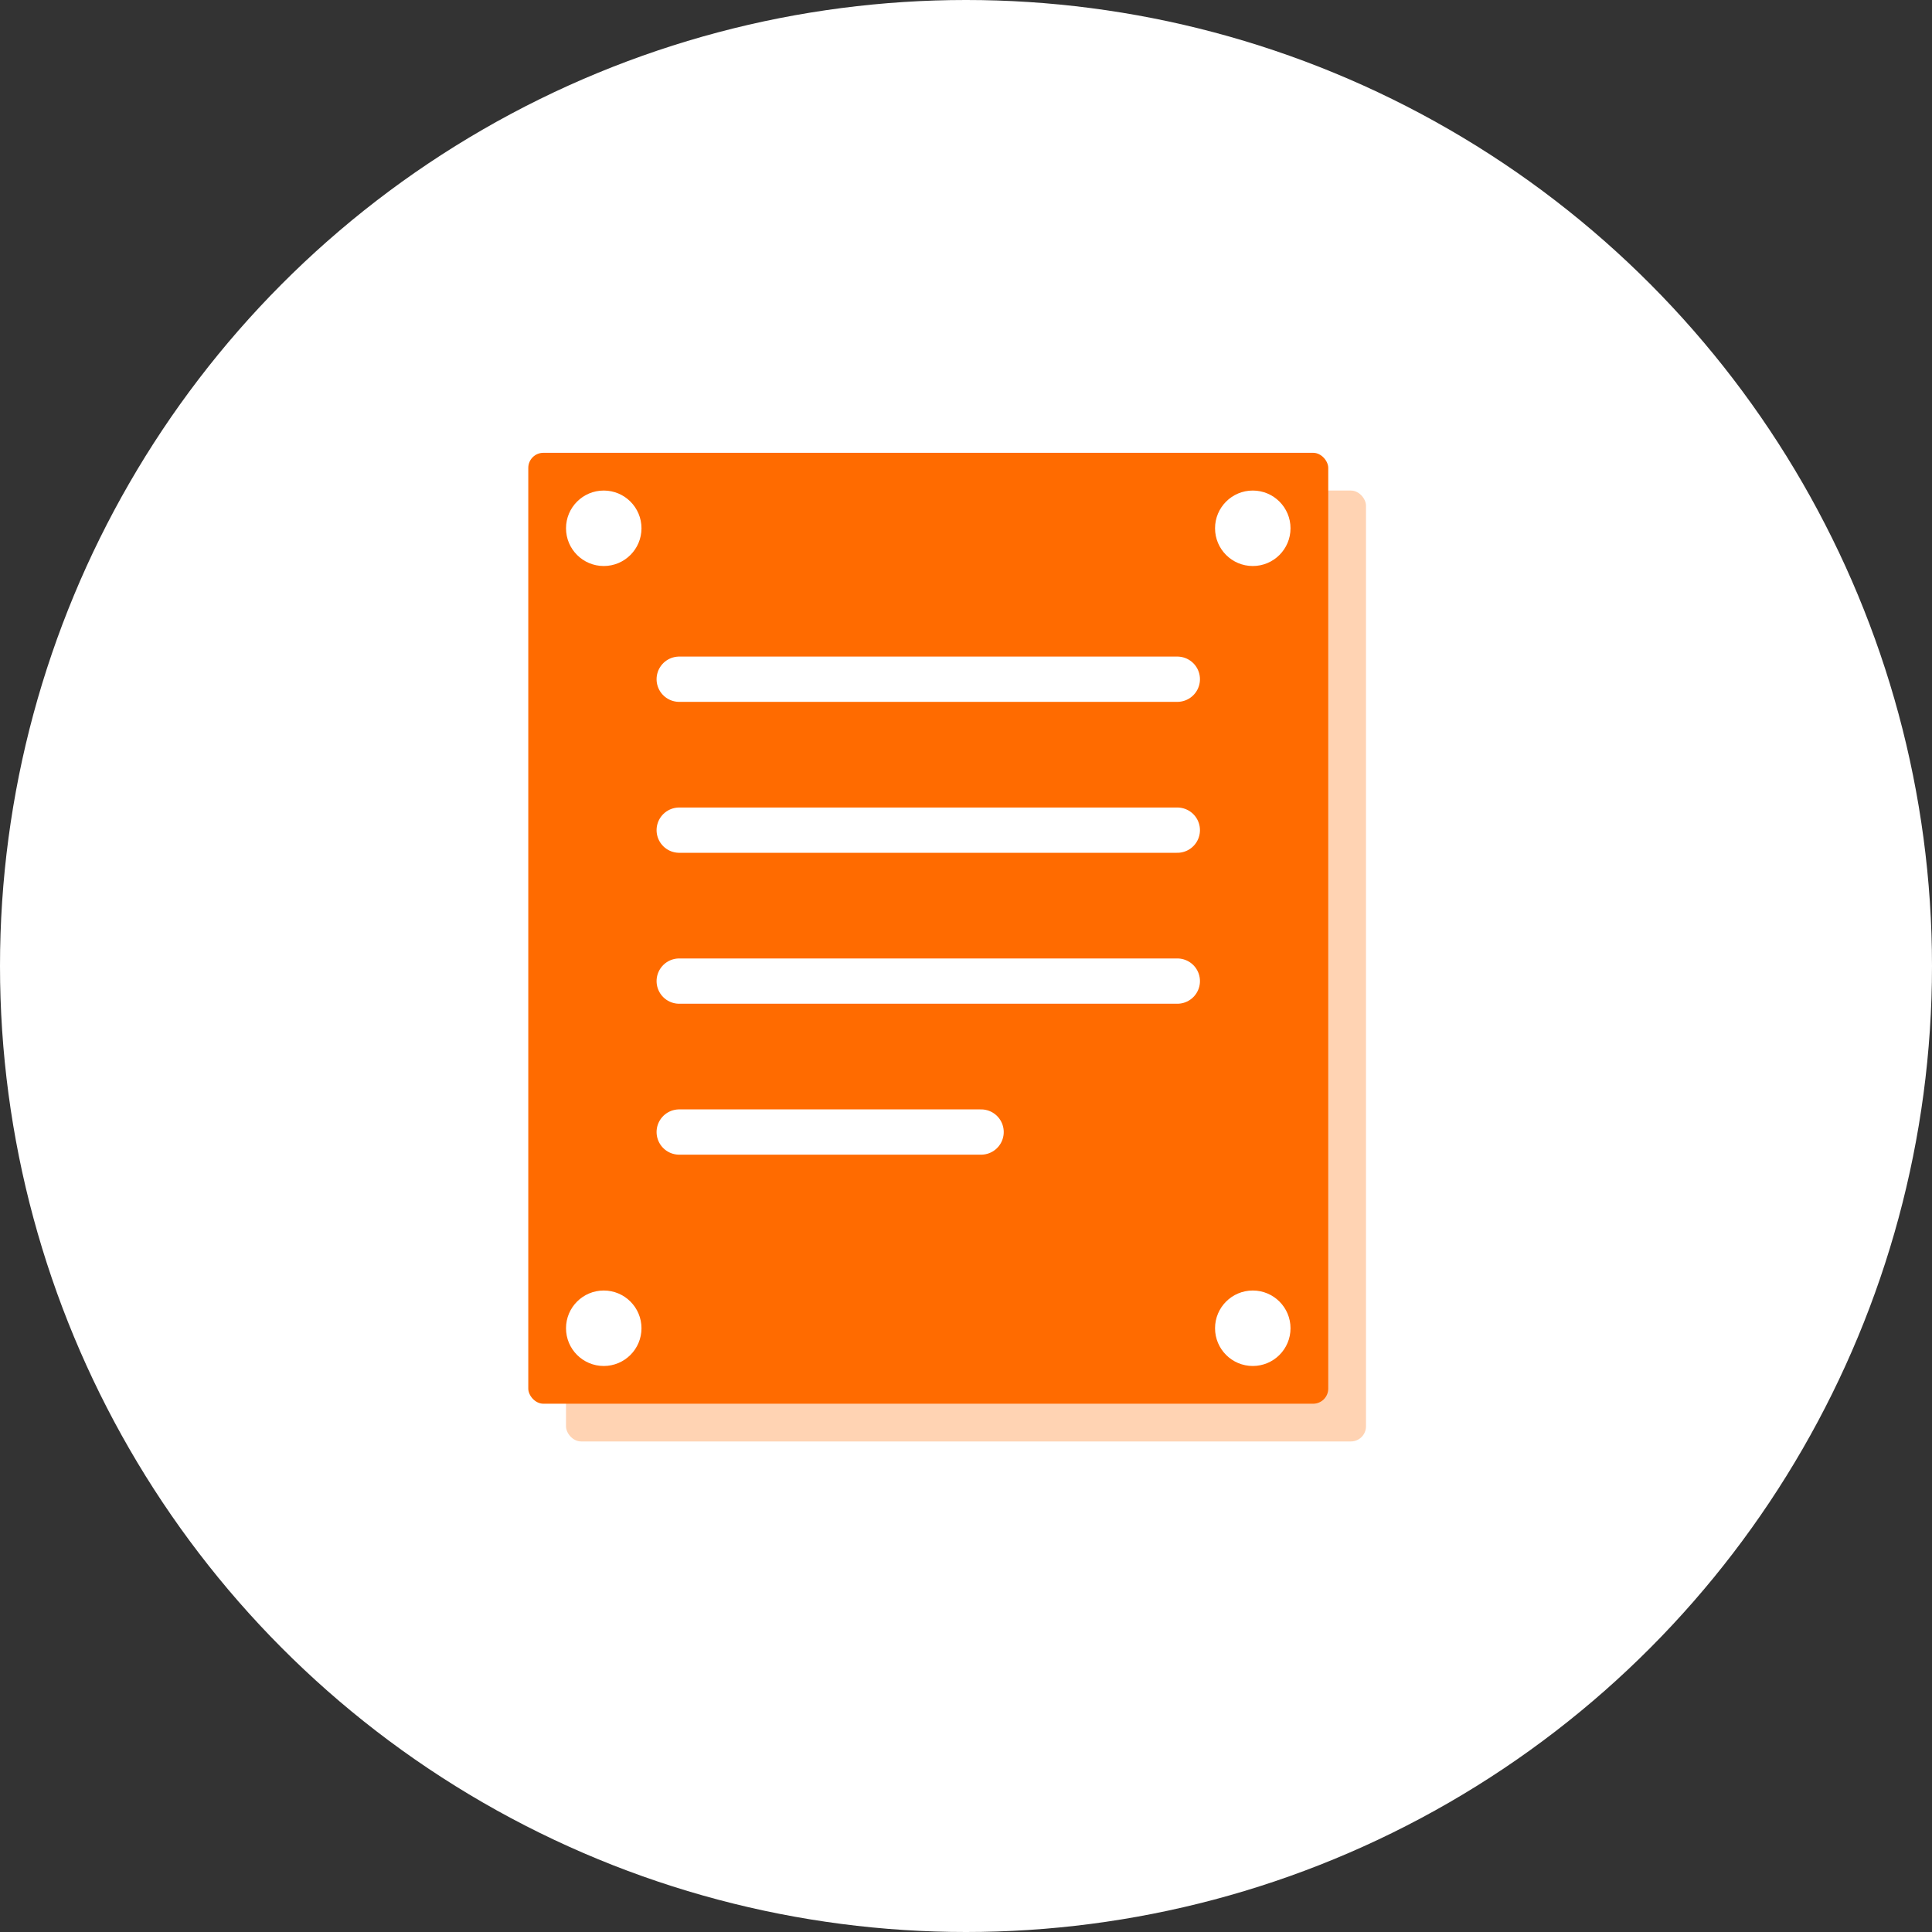 <svg xmlns="http://www.w3.org/2000/svg" version="1.1" xmlns:xlink="http://www.w3.org/1999/xlink" xmlns:svgjs="http://svgjs.dev/svgjs" width="512" height="512"><rect width="100%" height="100%" fill="#333333" stroke="none"/><svg xmlns="http://www.w3.org/2000/svg" viewBox="0 0 512 512">
  <!-- Background -->
  <circle cx="256" cy="256" r="256" fill="white"></circle>
  
  <!-- Back Plate -->
  <rect x="150" y="130" width="212" height="252" fill="#ff6b00" opacity="0.3" rx="4"></rect>
        
  <!-- Front Plate -->
  <rect x="140" y="120" width="212" height="252" fill="#ff6b00" rx="4"></rect>
  
  <!-- Rivet Pattern -->
  <circle cx="160" cy="140" r="10" fill="white"></circle>
  <circle cx="332" cy="140" r="10" fill="white"></circle>
  <circle cx="160" cy="352" r="10" fill="white"></circle>
  <circle cx="332" cy="352" r="10" fill="white"></circle>
  
  <!-- Document Lines -->
  <line x1="180" y1="180" x2="312" y2="180" stroke="white" stroke-width="12" stroke-linecap="round"></line>
  <line x1="180" y1="220" x2="312" y2="220" stroke="white" stroke-width="12" stroke-linecap="round"></line>
  <line x1="180" y1="260" x2="312" y2="260" stroke="white" stroke-width="12" stroke-linecap="round"></line>
  <line x1="180" y1="300" x2="260" y2="300" stroke="white" stroke-width="12" stroke-linecap="round"></line>
</svg><style>@media (prefers-color-scheme: light) { :root { filter: none; } }
@media (prefers-color-scheme: dark) { :root { filter: none; } }
</style></svg>